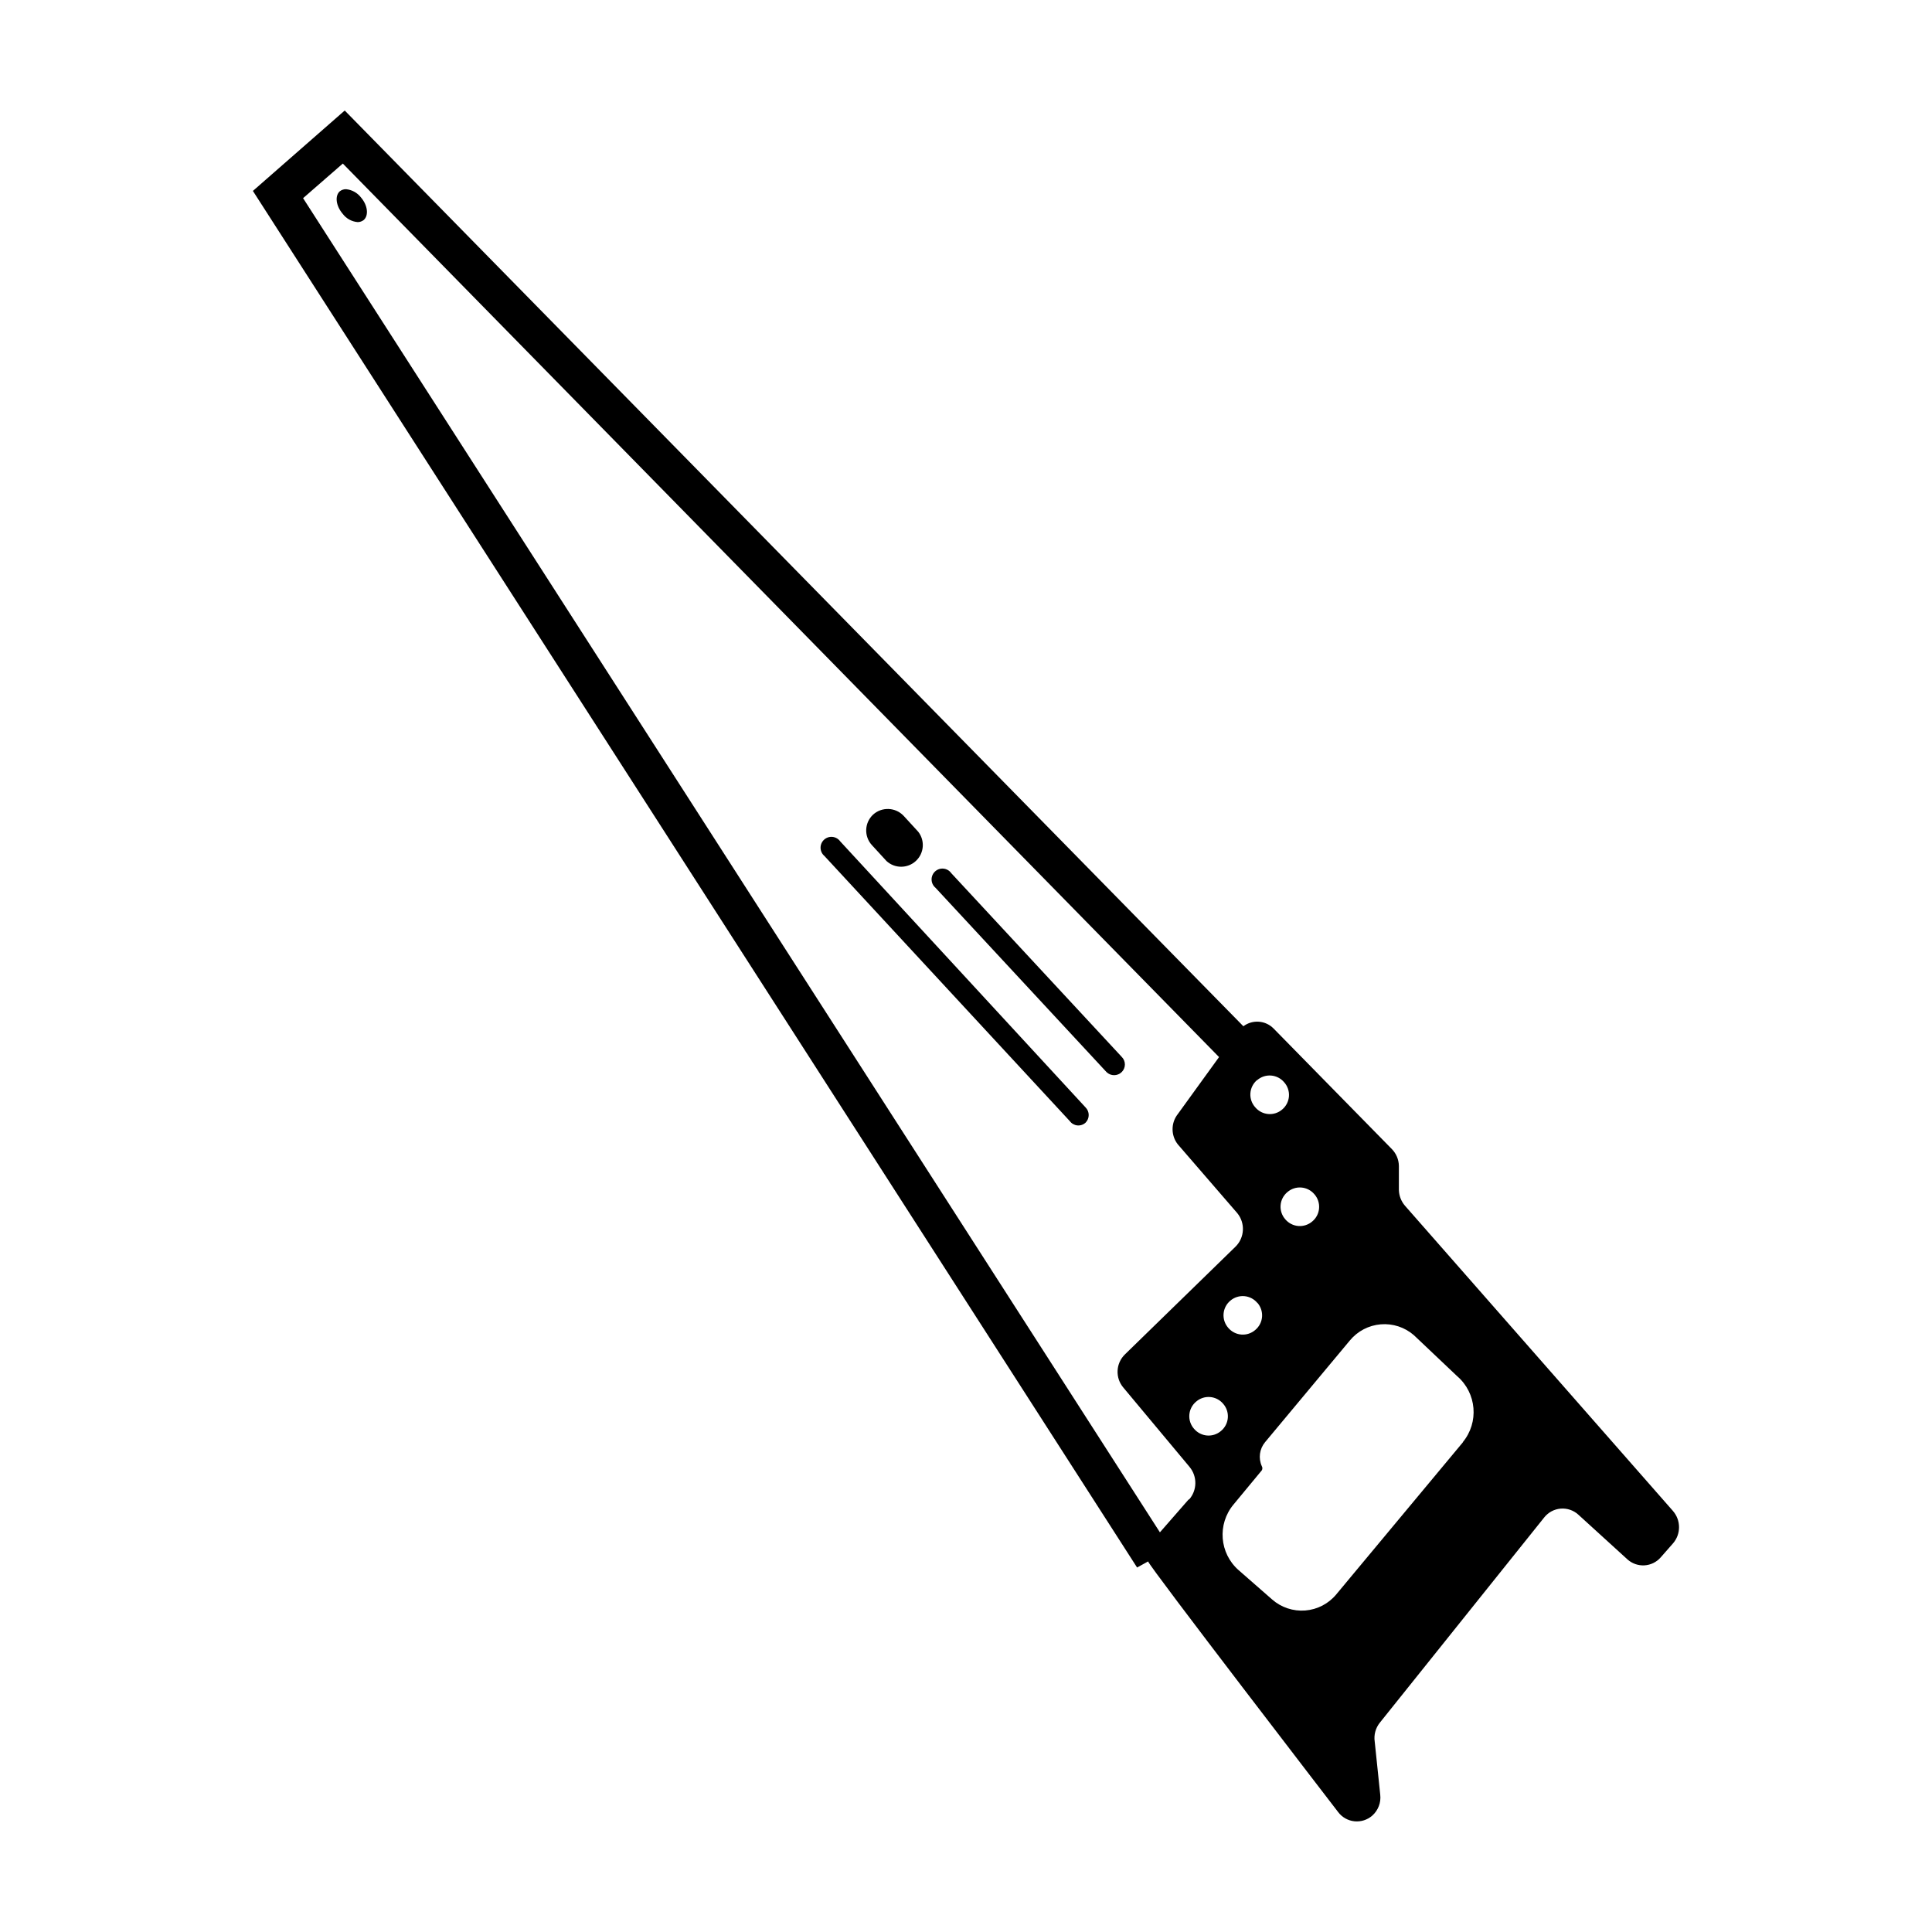 <?xml version="1.0" encoding="UTF-8"?>
<!-- Uploaded to: ICON Repo, www.svgrepo.com, Generator: ICON Repo Mixer Tools -->
<svg fill="#000000" width="800px" height="800px" version="1.1" viewBox="144 144 512 512" xmlns="http://www.w3.org/2000/svg">
 <g>
  <path d="m587.37 544.44-71.039-80.914c-1.004-1.164-1.574-2.641-1.613-4.18v-6.398c-0.035-1.66-0.703-3.246-1.863-4.434l-31.336-31.941c-2.141-2.18-5.566-2.441-8.012-0.605l-238.15-242.68-24.336 21.309 234.32 364.81 2.922-1.613c0 0.957 50.383 66.453 50.383 66.453 1.039 1.371 2.602 2.242 4.312 2.414 1.711 0.172 3.414-0.371 4.707-1.504 1.57-1.391 2.359-3.461 2.113-5.543l-1.461-14.055c-0.27-1.797 0.223-3.625 1.363-5.039l43.578-54.414c1.07-1.336 2.648-2.172 4.356-2.305s3.398 0.445 4.664 1.602l13 11.84h-0.004c1.23 1.113 2.856 1.688 4.516 1.594 1.656-0.094 3.207-0.852 4.301-2.098l3.273-3.727 0.004-0.004c2.125-2.457 2.125-6.106 0-8.562zm-95.07-83.984c0.918 1.023 1.375 2.375 1.27 3.746-0.102 1.367-0.762 2.637-1.824 3.508-1.016 0.867-2.336 1.297-3.668 1.195-1.332-0.105-2.566-0.734-3.438-1.75-0.914-1.023-1.375-2.375-1.27-3.746 0.105-1.371 0.766-2.637 1.824-3.508 1.016-0.871 2.336-1.301 3.668-1.195s2.57 0.734 3.438 1.75zm-15.113-30.23c1.016-0.867 2.332-1.297 3.664-1.195 1.332 0.105 2.57 0.734 3.438 1.75 0.922 1.016 1.391 2.367 1.297 3.734-0.098 1.371-0.746 2.641-1.801 3.519-1.016 0.871-2.332 1.301-3.664 1.195-1.336-0.105-2.57-0.734-3.438-1.75-0.93-1.008-1.406-2.352-1.32-3.723 0.086-1.371 0.727-2.644 1.773-3.531zm0 58.996c0.914 1.023 1.375 2.375 1.27 3.746s-0.766 2.637-1.824 3.508c-1.016 0.871-2.336 1.301-3.668 1.195-1.332-0.105-2.566-0.734-3.438-1.746-0.914-1.023-1.375-2.379-1.27-3.746 0.105-1.371 0.762-2.641 1.824-3.512 1.031-0.871 2.371-1.293 3.715-1.172 1.344 0.125 2.586 0.781 3.441 1.828zm-18.137 52.094-7.66 8.766-227.07-353.57 10.531-9.168 232.21 236.79-10.934 15.113h-0.004c-1.84 2.352-1.84 5.656 0 8.008l15.77 18.238c2.156 2.633 1.961 6.473-0.453 8.867l-29.32 28.566c-2.441 2.375-2.617 6.234-0.402 8.816l17.531 21.008v0.004c2.098 2.527 2.035 6.211-0.152 8.664zm1.41-18.641c-0.918-1.023-1.379-2.375-1.273-3.746 0.105-1.367 0.766-2.637 1.828-3.508 1.012-0.871 2.332-1.297 3.664-1.195 1.332 0.105 2.57 0.734 3.438 1.75 0.918 1.023 1.375 2.375 1.27 3.746-0.102 1.367-0.762 2.637-1.824 3.508-1.016 0.867-2.332 1.297-3.664 1.195-1.336-0.105-2.57-0.734-3.438-1.75zm71.238 3.527-33.555 40.305c-2.047 2.484-5.016 4.031-8.227 4.289-3.211 0.254-6.387-0.801-8.801-2.93l-8.867-7.758c-5.09-4.469-5.691-12.176-1.363-17.383l7.508-9.07v0.004c0.199-0.344 0.199-0.766 0-1.109-0.949-2.106-0.617-4.57 0.855-6.348l22.469-26.953h0.004c2.039-2.477 4.992-4.023 8.191-4.289 3.195-0.266 6.363 0.773 8.785 2.879l11.488 10.883v-0.004c5.156 4.465 5.805 12.227 1.461 17.484z"/>
  <path d="m235.71 194.14c-0.602-0.012-1.188 0.184-1.664 0.555-1.359 1.211-1.008 3.879 0.754 5.945h0.004c0.941 1.281 2.394 2.09 3.981 2.219 0.582 0 1.148-0.195 1.609-0.555 1.359-1.211 1.059-3.879-0.707-5.945h0.004c-0.961-1.262-2.402-2.066-3.981-2.219z"/>
  <path d="m395.92 375.21 45.344 48.871c0.539 0.527 0.844 1.254 0.844 2.016 0 0.758-0.305 1.484-0.844 2.012-1.117 1.102-2.914 1.102-4.031 0l-45.344-48.871v0.004c-0.625-0.531-0.992-1.305-1.008-2.125-0.02-0.82 0.316-1.609 0.918-2.168 0.602-0.559 1.41-0.832 2.227-0.754 0.816 0.082 1.562 0.504 2.047 1.168z" fill-rule="evenodd"/>
  <path d="m383.47 360.2 3.879 4.231c1.828 2.356 1.547 5.719-0.645 7.742-2.191 2.019-5.566 2.027-7.769 0.016l-3.879-4.231c-2.121-2.316-1.984-5.91 0.305-8.062 2.332-2.125 5.941-1.992 8.109 0.305z" fill-rule="evenodd"/>
  <path d="m427.51 441.11-65.043-70.281c-0.625-0.531-0.992-1.305-1.008-2.125-0.02-0.82 0.316-1.609 0.918-2.168 0.602-0.555 1.41-0.832 2.227-0.75 0.816 0.078 1.562 0.5 2.043 1.164l65.043 70.535v-0.004c1.102 1.121 1.102 2.914 0 4.031-0.59 0.543-1.383 0.809-2.18 0.734-0.797-0.078-1.527-0.492-2-1.137z" fill-rule="evenodd"/>
 </g>
</svg>